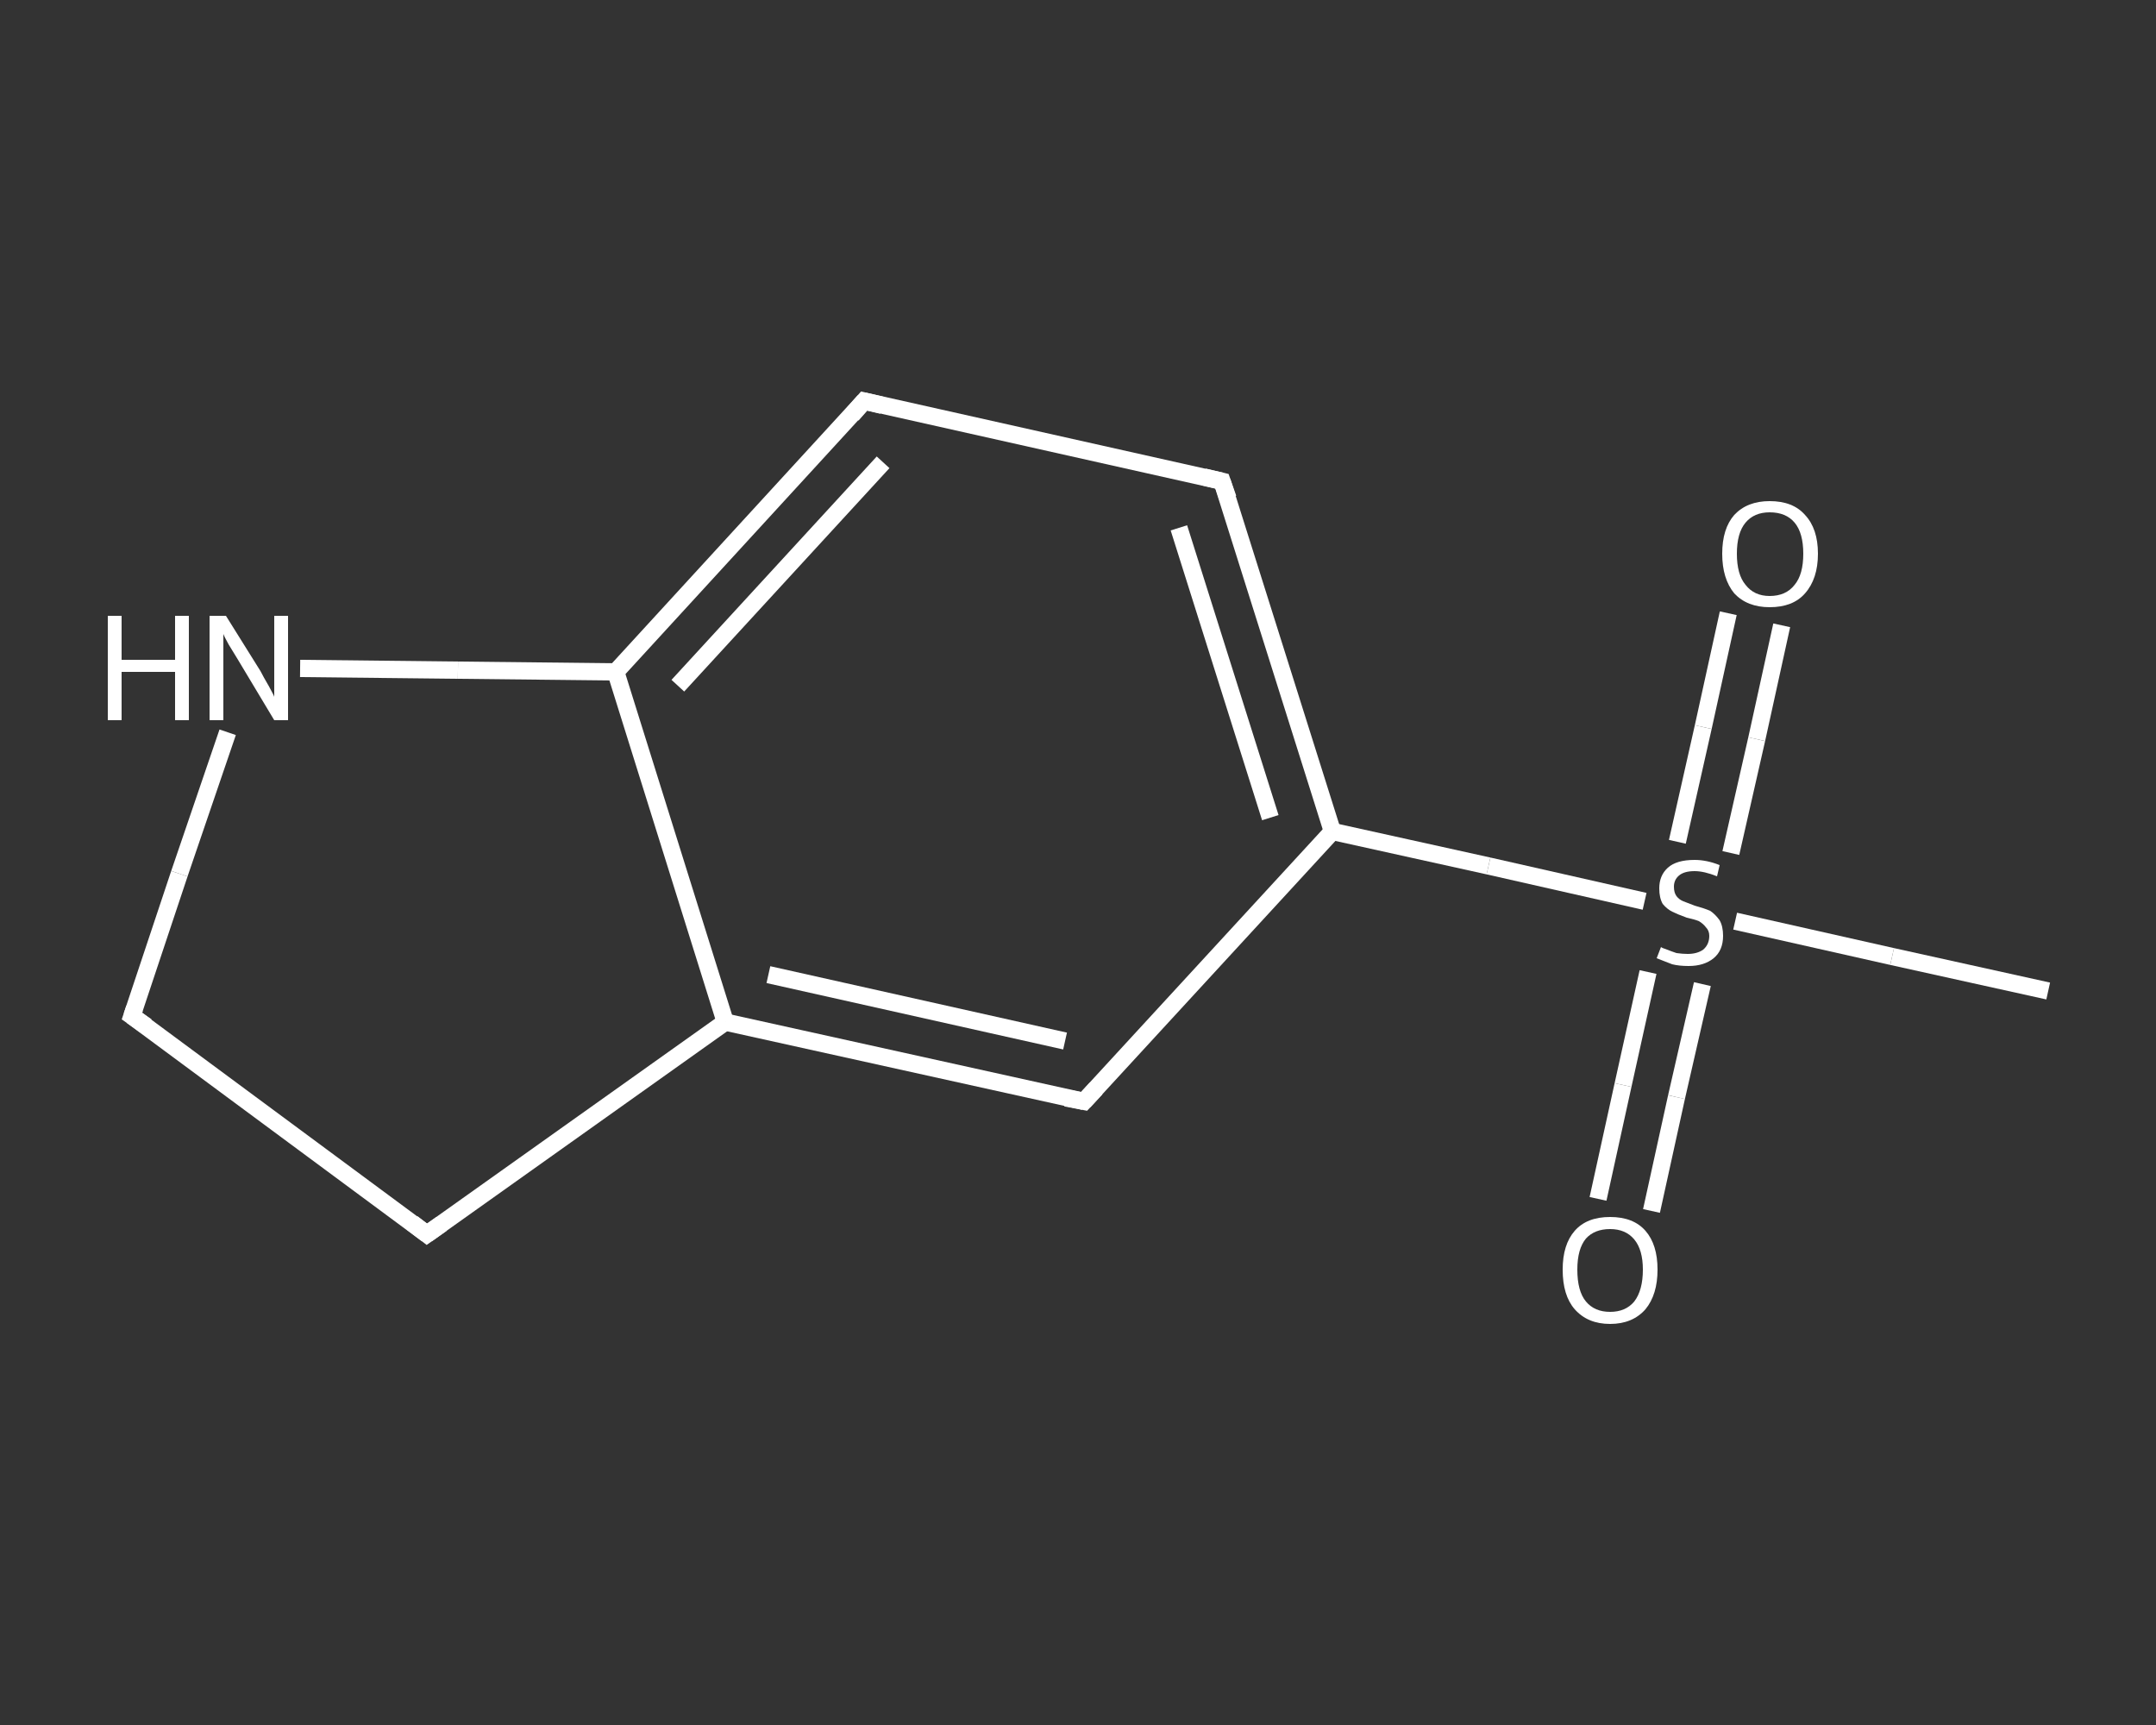 <?xml version='1.0' encoding='iso-8859-1'?>
<svg version='1.1' baseProfile='full'
              xmlns='http://www.w3.org/2000/svg'
                      xmlns:rdkit='http://www.rdkit.org/xml'
                      xmlns:xlink='http://www.w3.org/1999/xlink'
                  xml:space='preserve'
width='250px' height='200px' viewBox='0 0 250 200'>
<rect x="0" y="0" width="250" height="200" fill="#333333" stroke="none"/>
<!-- END OF HEADER -->
<rect style='opacity:1.0;fill:transparent;stroke:none' width='250.0' height='200.0' x='0.0' y='0.0'> </rect>
<path class='bond-0 atom-0 atom-1' d='M 237.5,114.9 L 219.4,110.9' style='fill:none;fill-rule:evenodd;stroke:#FFFFFF;stroke-width:2.0px;stroke-linecap:butt;stroke-linejoin:miter;stroke-opacity:1' />
<path class='bond-0 atom-0 atom-1' d='M 219.4,110.9 L 201.2,106.8' style='fill:none;fill-rule:evenodd;stroke:#FFFFFF;stroke-width:2.0px;stroke-linecap:butt;stroke-linejoin:miter;stroke-opacity:1' />
<path class='bond-1 atom-1 atom-2' d='M 200.7,98.9 L 203.7,85.7' style='fill:none;fill-rule:evenodd;stroke:#FFFFFF;stroke-width:2.0px;stroke-linecap:butt;stroke-linejoin:miter;stroke-opacity:1' />
<path class='bond-1 atom-1 atom-2' d='M 203.7,85.7 L 206.6,72.5' style='fill:none;fill-rule:evenodd;stroke:#FFFFFF;stroke-width:2.0px;stroke-linecap:butt;stroke-linejoin:miter;stroke-opacity:1' />
<path class='bond-1 atom-1 atom-2' d='M 194.5,97.6 L 197.5,84.3' style='fill:none;fill-rule:evenodd;stroke:#FFFFFF;stroke-width:2.0px;stroke-linecap:butt;stroke-linejoin:miter;stroke-opacity:1' />
<path class='bond-1 atom-1 atom-2' d='M 197.5,84.3 L 200.4,71.1' style='fill:none;fill-rule:evenodd;stroke:#FFFFFF;stroke-width:2.0px;stroke-linecap:butt;stroke-linejoin:miter;stroke-opacity:1' />
<path class='bond-2 atom-1 atom-3' d='M 191.1,112.7 L 188.2,125.8' style='fill:none;fill-rule:evenodd;stroke:#FFFFFF;stroke-width:2.0px;stroke-linecap:butt;stroke-linejoin:miter;stroke-opacity:1' />
<path class='bond-2 atom-1 atom-3' d='M 188.2,125.8 L 185.3,139.0' style='fill:none;fill-rule:evenodd;stroke:#FFFFFF;stroke-width:2.0px;stroke-linecap:butt;stroke-linejoin:miter;stroke-opacity:1' />
<path class='bond-2 atom-1 atom-3' d='M 197.4,114.1 L 194.4,127.2' style='fill:none;fill-rule:evenodd;stroke:#FFFFFF;stroke-width:2.0px;stroke-linecap:butt;stroke-linejoin:miter;stroke-opacity:1' />
<path class='bond-2 atom-1 atom-3' d='M 194.4,127.2 L 191.5,140.4' style='fill:none;fill-rule:evenodd;stroke:#FFFFFF;stroke-width:2.0px;stroke-linecap:butt;stroke-linejoin:miter;stroke-opacity:1' />
<path class='bond-3 atom-1 atom-4' d='M 190.7,104.5 L 172.6,100.4' style='fill:none;fill-rule:evenodd;stroke:#FFFFFF;stroke-width:2.0px;stroke-linecap:butt;stroke-linejoin:miter;stroke-opacity:1' />
<path class='bond-3 atom-1 atom-4' d='M 172.6,100.4 L 154.5,96.4' style='fill:none;fill-rule:evenodd;stroke:#FFFFFF;stroke-width:2.0px;stroke-linecap:butt;stroke-linejoin:miter;stroke-opacity:1' />
<path class='bond-4 atom-4 atom-5' d='M 154.5,96.4 L 141.7,55.8' style='fill:none;fill-rule:evenodd;stroke:#FFFFFF;stroke-width:2.0px;stroke-linecap:butt;stroke-linejoin:miter;stroke-opacity:1' />
<path class='bond-4 atom-4 atom-5' d='M 147.3,94.8 L 136.7,61.2' style='fill:none;fill-rule:evenodd;stroke:#FFFFFF;stroke-width:2.0px;stroke-linecap:butt;stroke-linejoin:miter;stroke-opacity:1' />
<path class='bond-5 atom-5 atom-6' d='M 141.7,55.8 L 100.2,46.5' style='fill:none;fill-rule:evenodd;stroke:#FFFFFF;stroke-width:2.0px;stroke-linecap:butt;stroke-linejoin:miter;stroke-opacity:1' />
<path class='bond-6 atom-6 atom-7' d='M 100.2,46.5 L 71.4,77.9' style='fill:none;fill-rule:evenodd;stroke:#FFFFFF;stroke-width:2.0px;stroke-linecap:butt;stroke-linejoin:miter;stroke-opacity:1' />
<path class='bond-6 atom-6 atom-7' d='M 102.4,53.6 L 78.6,79.5' style='fill:none;fill-rule:evenodd;stroke:#FFFFFF;stroke-width:2.0px;stroke-linecap:butt;stroke-linejoin:miter;stroke-opacity:1' />
<path class='bond-7 atom-7 atom-8' d='M 71.4,77.9 L 84.1,118.5' style='fill:none;fill-rule:evenodd;stroke:#FFFFFF;stroke-width:2.0px;stroke-linecap:butt;stroke-linejoin:miter;stroke-opacity:1' />
<path class='bond-8 atom-8 atom-9' d='M 84.1,118.5 L 125.7,127.7' style='fill:none;fill-rule:evenodd;stroke:#FFFFFF;stroke-width:2.0px;stroke-linecap:butt;stroke-linejoin:miter;stroke-opacity:1' />
<path class='bond-8 atom-8 atom-9' d='M 89.1,113.0 L 123.5,120.7' style='fill:none;fill-rule:evenodd;stroke:#FFFFFF;stroke-width:2.0px;stroke-linecap:butt;stroke-linejoin:miter;stroke-opacity:1' />
<path class='bond-9 atom-8 atom-10' d='M 84.1,118.5 L 49.5,143.1' style='fill:none;fill-rule:evenodd;stroke:#FFFFFF;stroke-width:2.0px;stroke-linecap:butt;stroke-linejoin:miter;stroke-opacity:1' />
<path class='bond-10 atom-10 atom-11' d='M 49.5,143.1 L 15.3,117.8' style='fill:none;fill-rule:evenodd;stroke:#FFFFFF;stroke-width:2.0px;stroke-linecap:butt;stroke-linejoin:miter;stroke-opacity:1' />
<path class='bond-11 atom-11 atom-12' d='M 15.3,117.8 L 20.8,101.3' style='fill:none;fill-rule:evenodd;stroke:#FFFFFF;stroke-width:2.0px;stroke-linecap:butt;stroke-linejoin:miter;stroke-opacity:1' />
<path class='bond-11 atom-11 atom-12' d='M 20.8,101.3 L 26.4,84.9' style='fill:none;fill-rule:evenodd;stroke:#FFFFFF;stroke-width:2.0px;stroke-linecap:butt;stroke-linejoin:miter;stroke-opacity:1' />
<path class='bond-12 atom-9 atom-4' d='M 125.7,127.7 L 154.5,96.4' style='fill:none;fill-rule:evenodd;stroke:#FFFFFF;stroke-width:2.0px;stroke-linecap:butt;stroke-linejoin:miter;stroke-opacity:1' />
<path class='bond-13 atom-12 atom-7' d='M 34.8,77.5 L 53.1,77.7' style='fill:none;fill-rule:evenodd;stroke:#FFFFFF;stroke-width:2.0px;stroke-linecap:butt;stroke-linejoin:miter;stroke-opacity:1' />
<path class='bond-13 atom-12 atom-7' d='M 53.1,77.7 L 71.4,77.9' style='fill:none;fill-rule:evenodd;stroke:#FFFFFF;stroke-width:2.0px;stroke-linecap:butt;stroke-linejoin:miter;stroke-opacity:1' />
<path d='M 142.4,57.8 L 141.7,55.8 L 139.6,55.3' style='fill:none;stroke:#FFFFFF;stroke-width:2.0px;stroke-linecap:butt;stroke-linejoin:miter;stroke-opacity:1;' />
<path d='M 102.3,47.0 L 100.2,46.5 L 98.8,48.1' style='fill:none;stroke:#FFFFFF;stroke-width:2.0px;stroke-linecap:butt;stroke-linejoin:miter;stroke-opacity:1;' />
<path d='M 123.6,127.3 L 125.7,127.7 L 127.1,126.2' style='fill:none;stroke:#FFFFFF;stroke-width:2.0px;stroke-linecap:butt;stroke-linejoin:miter;stroke-opacity:1;' />
<path d='M 51.2,141.9 L 49.5,143.1 L 47.8,141.8' style='fill:none;stroke:#FFFFFF;stroke-width:2.0px;stroke-linecap:butt;stroke-linejoin:miter;stroke-opacity:1;' />
<path d='M 17.0,119.0 L 15.3,117.8 L 15.6,116.9' style='fill:none;stroke:#FFFFFF;stroke-width:2.0px;stroke-linecap:butt;stroke-linejoin:miter;stroke-opacity:1;' />
<path class='atom-1' d='M 192.6 109.8
Q 192.7 109.9, 193.3 110.1
Q 193.8 110.3, 194.4 110.5
Q 195.1 110.6, 195.7 110.6
Q 196.8 110.6, 197.5 110.1
Q 198.2 109.5, 198.2 108.5
Q 198.2 107.9, 197.8 107.5
Q 197.5 107.1, 197.0 106.8
Q 196.5 106.6, 195.6 106.4
Q 194.5 106.0, 193.9 105.7
Q 193.3 105.4, 192.8 104.8
Q 192.4 104.1, 192.4 103.0
Q 192.4 101.5, 193.4 100.6
Q 194.4 99.7, 196.5 99.7
Q 197.9 99.7, 199.4 100.3
L 199.1 101.6
Q 197.6 101.0, 196.5 101.0
Q 195.3 101.0, 194.7 101.5
Q 194.1 102.0, 194.1 102.8
Q 194.1 103.5, 194.4 103.9
Q 194.7 104.3, 195.2 104.5
Q 195.7 104.7, 196.5 105.0
Q 197.6 105.3, 198.3 105.6
Q 198.9 106.0, 199.4 106.7
Q 199.8 107.4, 199.8 108.5
Q 199.8 110.2, 198.7 111.1
Q 197.6 112.0, 195.8 112.0
Q 194.7 112.0, 193.9 111.8
Q 193.1 111.5, 192.1 111.1
L 192.6 109.8
' fill='#FFFFFF'/>
<path class='atom-2' d='M 199.7 64.2
Q 199.7 61.3, 201.1 59.7
Q 202.6 58.1, 205.2 58.1
Q 207.9 58.1, 209.3 59.7
Q 210.8 61.3, 210.8 64.2
Q 210.8 67.1, 209.3 68.8
Q 207.9 70.4, 205.2 70.4
Q 202.6 70.4, 201.1 68.8
Q 199.7 67.1, 199.7 64.2
M 205.2 69.1
Q 207.1 69.1, 208.1 67.8
Q 209.1 66.6, 209.1 64.2
Q 209.1 61.8, 208.1 60.6
Q 207.1 59.4, 205.2 59.4
Q 203.4 59.4, 202.4 60.6
Q 201.4 61.8, 201.4 64.2
Q 201.4 66.6, 202.4 67.8
Q 203.4 69.1, 205.2 69.1
' fill='#FFFFFF'/>
<path class='atom-3' d='M 181.2 147.2
Q 181.2 144.3, 182.6 142.7
Q 184.0 141.1, 186.7 141.1
Q 189.4 141.1, 190.8 142.7
Q 192.2 144.3, 192.2 147.2
Q 192.2 150.1, 190.8 151.8
Q 189.3 153.5, 186.7 153.5
Q 184.1 153.5, 182.6 151.8
Q 181.2 150.2, 181.2 147.2
M 186.7 152.1
Q 188.5 152.1, 189.5 150.9
Q 190.5 149.6, 190.5 147.2
Q 190.5 144.9, 189.5 143.7
Q 188.5 142.5, 186.7 142.5
Q 184.9 142.5, 183.9 143.6
Q 182.9 144.8, 182.9 147.2
Q 182.9 149.7, 183.9 150.9
Q 184.9 152.1, 186.7 152.1
' fill='#FFFFFF'/>
<path class='atom-12' d='M 12.5 71.4
L 14.1 71.4
L 14.1 76.5
L 20.3 76.5
L 20.3 71.4
L 21.9 71.4
L 21.9 83.5
L 20.3 83.5
L 20.3 77.9
L 14.1 77.9
L 14.1 83.5
L 12.5 83.5
L 12.5 71.4
' fill='#FFFFFF'/>
<path class='atom-12' d='M 26.2 71.4
L 30.2 77.8
Q 30.5 78.4, 31.2 79.6
Q 31.8 80.7, 31.8 80.8
L 31.8 71.4
L 33.4 71.4
L 33.4 83.5
L 31.8 83.5
L 27.6 76.5
Q 27.1 75.7, 26.5 74.7
Q 26.0 73.8, 25.9 73.5
L 25.9 83.5
L 24.3 83.5
L 24.3 71.4
L 26.2 71.4
' fill='#FFFFFF'/>
</svg>
